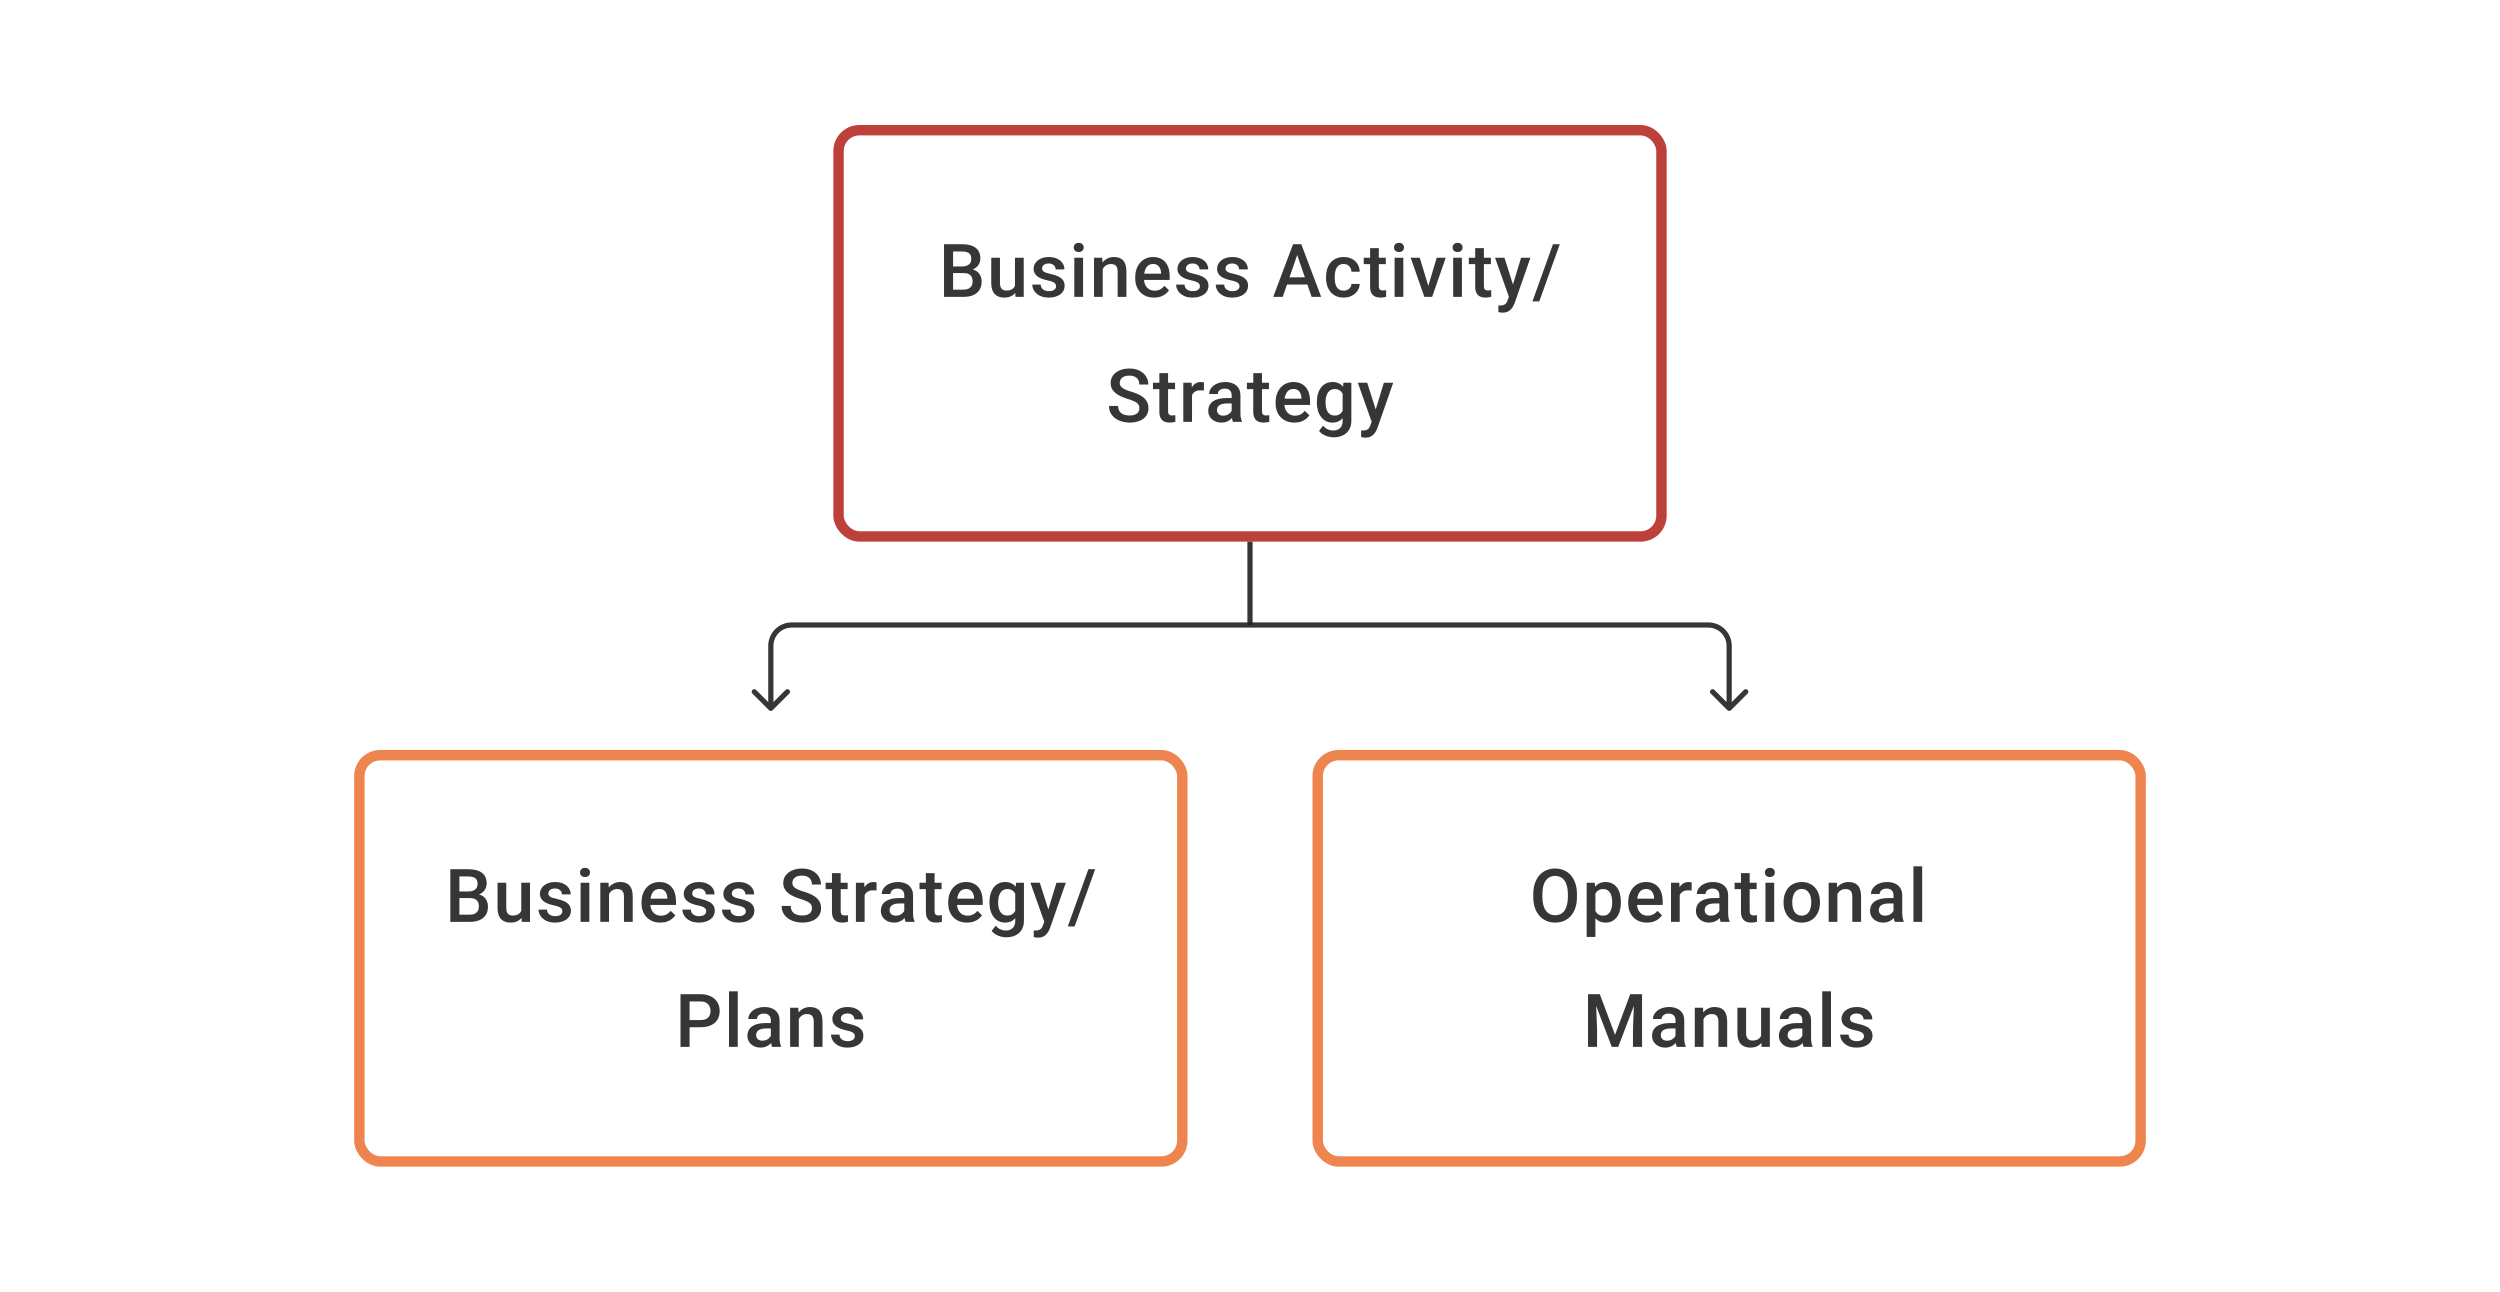 <svg width="480" height="248" viewBox="0 0 480 248" fill="none" xmlns="http://www.w3.org/2000/svg">
<path d="M185.042 52.431H182.466L182.452 51.161H184.702C185.082 51.161 185.403 51.105 185.667 50.994C185.936 50.878 186.139 50.714 186.278 50.501C186.417 50.283 186.486 50.022 186.486 49.716C186.486 49.379 186.422 49.103 186.292 48.89C186.162 48.677 185.963 48.522 185.695 48.425C185.431 48.328 185.093 48.279 184.681 48.279H182.994V57H181.251V46.891H184.681C185.237 46.891 185.732 46.944 186.167 47.05C186.607 47.157 186.979 47.323 187.285 47.55C187.595 47.772 187.829 48.055 187.986 48.397C188.148 48.74 188.229 49.147 188.229 49.619C188.229 50.036 188.13 50.418 187.931 50.765C187.732 51.107 187.438 51.388 187.049 51.605C186.66 51.823 186.176 51.952 185.598 51.994L185.042 52.431ZM184.966 57H181.918L182.702 55.618H184.966C185.359 55.618 185.688 55.553 185.952 55.424C186.216 55.29 186.412 55.107 186.542 54.875C186.676 54.639 186.743 54.364 186.743 54.049C186.743 53.72 186.685 53.436 186.57 53.195C186.454 52.95 186.271 52.762 186.021 52.633C185.771 52.498 185.445 52.431 185.042 52.431H183.084L183.098 51.161H185.646L186.042 51.64C186.598 51.658 187.053 51.781 187.41 52.008C187.771 52.234 188.039 52.529 188.215 52.889C188.391 53.251 188.479 53.639 188.479 54.056C188.479 54.699 188.338 55.239 188.056 55.674C187.778 56.109 187.377 56.44 186.854 56.667C186.331 56.889 185.702 57 184.966 57ZM194.874 55.229V49.487H196.554V57H194.971L194.874 55.229ZM195.11 53.667L195.672 53.653C195.672 54.158 195.617 54.623 195.506 55.049C195.394 55.47 195.223 55.838 194.992 56.153C194.76 56.463 194.464 56.706 194.103 56.882C193.742 57.053 193.309 57.139 192.805 57.139C192.439 57.139 192.103 57.086 191.798 56.979C191.492 56.873 191.228 56.708 191.006 56.486C190.789 56.264 190.62 55.975 190.499 55.618C190.379 55.262 190.319 54.836 190.319 54.341V49.487H191.992V54.355C191.992 54.628 192.025 54.857 192.089 55.042C192.154 55.222 192.242 55.368 192.353 55.479C192.464 55.59 192.594 55.669 192.742 55.715C192.89 55.762 193.048 55.785 193.214 55.785C193.691 55.785 194.066 55.692 194.339 55.507C194.617 55.317 194.814 55.063 194.929 54.743C195.05 54.424 195.11 54.065 195.11 53.667ZM202.768 54.966C202.768 54.799 202.726 54.648 202.643 54.514C202.56 54.375 202.4 54.25 202.164 54.139C201.933 54.028 201.59 53.926 201.136 53.834C200.738 53.746 200.373 53.642 200.039 53.521C199.711 53.396 199.428 53.246 199.192 53.07C198.956 52.894 198.773 52.686 198.644 52.445C198.514 52.205 198.449 51.927 198.449 51.612C198.449 51.306 198.516 51.017 198.651 50.744C198.785 50.471 198.977 50.23 199.227 50.022C199.477 49.814 199.78 49.649 200.137 49.529C200.498 49.409 200.9 49.348 201.345 49.348C201.974 49.348 202.513 49.455 202.962 49.668C203.416 49.876 203.763 50.161 204.004 50.522C204.245 50.878 204.365 51.281 204.365 51.73H202.692C202.692 51.531 202.641 51.346 202.539 51.175C202.442 50.999 202.294 50.857 202.095 50.751C201.895 50.64 201.646 50.584 201.345 50.584C201.058 50.584 200.819 50.631 200.629 50.723C200.444 50.811 200.305 50.927 200.213 51.07C200.125 51.214 200.081 51.371 200.081 51.542C200.081 51.667 200.104 51.781 200.15 51.883C200.201 51.98 200.285 52.07 200.4 52.154C200.516 52.232 200.673 52.306 200.873 52.376C201.076 52.445 201.331 52.512 201.636 52.577C202.21 52.697 202.703 52.852 203.115 53.042C203.532 53.227 203.851 53.468 204.073 53.764C204.296 54.056 204.407 54.426 204.407 54.875C204.407 55.209 204.335 55.514 204.191 55.792C204.053 56.065 203.849 56.303 203.58 56.507C203.312 56.706 202.99 56.861 202.615 56.972C202.245 57.083 201.828 57.139 201.365 57.139C200.685 57.139 200.109 57.019 199.637 56.778C199.164 56.532 198.806 56.22 198.56 55.84C198.32 55.456 198.199 55.058 198.199 54.646H199.817C199.836 54.956 199.921 55.204 200.074 55.389C200.231 55.57 200.426 55.702 200.657 55.785C200.893 55.864 201.136 55.903 201.386 55.903C201.687 55.903 201.939 55.864 202.143 55.785C202.347 55.702 202.502 55.59 202.608 55.452C202.715 55.308 202.768 55.146 202.768 54.966ZM207.948 49.487V57H206.267V49.487H207.948ZM206.156 47.515C206.156 47.261 206.239 47.05 206.406 46.883C206.577 46.712 206.813 46.627 207.114 46.627C207.411 46.627 207.644 46.712 207.816 46.883C207.987 47.05 208.072 47.261 208.072 47.515C208.072 47.765 207.987 47.974 207.816 48.14C207.644 48.307 207.411 48.39 207.114 48.39C206.813 48.39 206.577 48.307 206.406 48.14C206.239 47.974 206.156 47.765 206.156 47.515ZM211.724 51.091V57H210.051V49.487H211.627L211.724 51.091ZM211.426 52.966L210.884 52.959C210.889 52.427 210.963 51.938 211.106 51.494C211.255 51.05 211.458 50.668 211.717 50.348C211.981 50.029 212.296 49.783 212.662 49.612C213.027 49.436 213.435 49.348 213.884 49.348C214.245 49.348 214.571 49.399 214.863 49.501C215.159 49.598 215.411 49.758 215.62 49.98C215.833 50.203 215.995 50.492 216.106 50.848C216.217 51.2 216.272 51.633 216.272 52.147V57H214.592V52.14C214.592 51.779 214.539 51.494 214.432 51.286C214.33 51.073 214.18 50.922 213.981 50.834C213.787 50.742 213.544 50.695 213.252 50.695C212.965 50.695 212.708 50.756 212.481 50.876C212.254 50.996 212.062 51.161 211.905 51.369C211.752 51.577 211.634 51.818 211.551 52.091C211.468 52.364 211.426 52.656 211.426 52.966ZM221.577 57.139C221.021 57.139 220.519 57.049 220.07 56.868C219.626 56.683 219.246 56.426 218.931 56.097C218.621 55.769 218.383 55.382 218.216 54.938C218.05 54.493 217.966 54.014 217.966 53.501V53.223C217.966 52.635 218.052 52.103 218.223 51.626C218.394 51.149 218.633 50.742 218.938 50.404C219.244 50.061 219.605 49.8 220.021 49.619C220.438 49.439 220.889 49.348 221.375 49.348C221.912 49.348 222.382 49.439 222.785 49.619C223.188 49.8 223.521 50.054 223.785 50.383C224.053 50.707 224.252 51.093 224.382 51.542C224.516 51.992 224.583 52.487 224.583 53.028V53.744H218.779V52.542H222.931V52.41C222.921 52.11 222.861 51.827 222.75 51.563C222.644 51.3 222.479 51.087 222.257 50.925C222.035 50.763 221.739 50.681 221.368 50.681C221.091 50.681 220.843 50.742 220.626 50.862C220.413 50.978 220.234 51.147 220.091 51.369C219.947 51.591 219.836 51.86 219.758 52.174C219.684 52.484 219.647 52.834 219.647 53.223V53.501C219.647 53.829 219.69 54.135 219.778 54.417C219.871 54.695 220.005 54.938 220.181 55.146C220.357 55.354 220.57 55.519 220.82 55.639C221.07 55.755 221.355 55.813 221.674 55.813C222.077 55.813 222.435 55.732 222.75 55.57C223.065 55.408 223.338 55.178 223.57 54.882L224.451 55.736C224.289 55.972 224.079 56.199 223.819 56.417C223.56 56.63 223.243 56.803 222.868 56.938C222.498 57.072 222.067 57.139 221.577 57.139ZM230.388 54.966C230.388 54.799 230.346 54.648 230.263 54.514C230.179 54.375 230.02 54.25 229.784 54.139C229.552 54.028 229.21 53.926 228.756 53.834C228.358 53.746 227.992 53.642 227.659 53.521C227.33 53.396 227.048 53.246 226.812 53.07C226.576 52.894 226.393 52.686 226.263 52.445C226.134 52.205 226.069 51.927 226.069 51.612C226.069 51.306 226.136 51.017 226.27 50.744C226.404 50.471 226.597 50.23 226.846 50.022C227.096 49.814 227.4 49.649 227.756 49.529C228.117 49.409 228.52 49.348 228.964 49.348C229.594 49.348 230.133 49.455 230.582 49.668C231.036 49.876 231.383 50.161 231.624 50.522C231.864 50.878 231.985 51.281 231.985 51.73H230.311C230.311 51.531 230.26 51.346 230.158 51.175C230.061 50.999 229.913 50.857 229.714 50.751C229.515 50.64 229.265 50.584 228.964 50.584C228.677 50.584 228.439 50.631 228.249 50.723C228.064 50.811 227.925 50.927 227.832 51.07C227.745 51.214 227.701 51.371 227.701 51.542C227.701 51.667 227.724 51.781 227.77 51.883C227.821 51.98 227.904 52.07 228.02 52.154C228.136 52.232 228.293 52.306 228.492 52.376C228.696 52.445 228.95 52.512 229.256 52.577C229.83 52.697 230.323 52.852 230.735 53.042C231.151 53.227 231.471 53.468 231.693 53.764C231.915 54.056 232.026 54.426 232.026 54.875C232.026 55.209 231.954 55.514 231.811 55.792C231.672 56.065 231.468 56.303 231.2 56.507C230.932 56.706 230.61 56.861 230.235 56.972C229.865 57.083 229.448 57.139 228.985 57.139C228.305 57.139 227.728 57.019 227.256 56.778C226.784 56.532 226.425 56.22 226.18 55.84C225.939 55.456 225.819 55.058 225.819 54.646H227.437C227.455 54.956 227.541 55.204 227.694 55.389C227.851 55.57 228.045 55.702 228.277 55.785C228.513 55.864 228.756 55.903 229.006 55.903C229.307 55.903 229.559 55.864 229.763 55.785C229.966 55.702 230.121 55.59 230.228 55.452C230.334 55.308 230.388 55.146 230.388 54.966ZM237.99 54.966C237.99 54.799 237.949 54.648 237.865 54.514C237.782 54.375 237.622 54.25 237.386 54.139C237.155 54.028 236.812 53.926 236.359 53.834C235.961 53.746 235.595 53.642 235.262 53.521C234.933 53.396 234.651 53.246 234.414 53.07C234.178 52.894 233.996 52.686 233.866 52.445C233.736 52.205 233.672 51.927 233.672 51.612C233.672 51.306 233.739 51.017 233.873 50.744C234.007 50.471 234.199 50.23 234.449 50.022C234.699 49.814 235.002 49.649 235.359 49.529C235.72 49.409 236.123 49.348 236.567 49.348C237.196 49.348 237.736 49.455 238.185 49.668C238.638 49.876 238.986 50.161 239.226 50.522C239.467 50.878 239.587 51.281 239.587 51.73H237.914C237.914 51.531 237.863 51.346 237.761 51.175C237.664 50.999 237.516 50.857 237.317 50.751C237.118 50.64 236.868 50.584 236.567 50.584C236.28 50.584 236.042 50.631 235.852 50.723C235.667 50.811 235.528 50.927 235.435 51.07C235.347 51.214 235.303 51.371 235.303 51.542C235.303 51.667 235.326 51.781 235.373 51.883C235.424 51.98 235.507 52.07 235.623 52.154C235.738 52.232 235.896 52.306 236.095 52.376C236.298 52.445 236.553 52.512 236.859 52.577C237.433 52.697 237.926 52.852 238.337 53.042C238.754 53.227 239.073 53.468 239.296 53.764C239.518 54.056 239.629 54.426 239.629 54.875C239.629 55.209 239.557 55.514 239.414 55.792C239.275 56.065 239.071 56.303 238.803 56.507C238.534 56.706 238.213 56.861 237.838 56.972C237.467 57.083 237.051 57.139 236.588 57.139C235.907 57.139 235.331 57.019 234.859 56.778C234.387 56.532 234.028 56.22 233.783 55.84C233.542 55.456 233.422 55.058 233.422 54.646H235.039C235.058 54.956 235.144 55.204 235.296 55.389C235.454 55.57 235.648 55.702 235.88 55.785C236.116 55.864 236.359 55.903 236.609 55.903C236.909 55.903 237.162 55.864 237.365 55.785C237.569 55.702 237.724 55.59 237.831 55.452C237.937 55.308 237.99 55.146 237.99 54.966ZM249.307 48.237L246.287 57H244.461L248.266 46.891H249.432L249.307 48.237ZM251.835 57L248.808 48.237L248.676 46.891H249.849L253.668 57H251.835ZM251.689 53.251V54.632H246.19V53.251H251.689ZM257.986 55.806C258.259 55.806 258.505 55.752 258.722 55.646C258.945 55.535 259.123 55.382 259.257 55.188C259.396 54.993 259.472 54.769 259.486 54.514H261.062C261.053 55 260.91 55.442 260.632 55.84C260.354 56.239 259.986 56.556 259.528 56.792C259.07 57.023 258.563 57.139 258.007 57.139C257.433 57.139 256.933 57.042 256.507 56.847C256.082 56.648 255.727 56.375 255.445 56.028C255.163 55.681 254.95 55.28 254.806 54.827C254.667 54.373 254.598 53.887 254.598 53.369V53.126C254.598 52.607 254.667 52.121 254.806 51.667C254.95 51.209 255.163 50.806 255.445 50.459C255.727 50.112 256.082 49.841 256.507 49.647C256.933 49.448 257.431 49.348 258 49.348C258.602 49.348 259.13 49.469 259.583 49.709C260.037 49.946 260.393 50.276 260.653 50.702C260.916 51.124 261.053 51.614 261.062 52.174H259.486C259.472 51.897 259.403 51.647 259.278 51.425C259.157 51.198 258.986 51.017 258.764 50.883C258.546 50.749 258.285 50.681 257.979 50.681C257.641 50.681 257.361 50.751 257.139 50.89C256.917 51.024 256.743 51.209 256.619 51.445C256.494 51.677 256.403 51.938 256.348 52.23C256.297 52.517 256.271 52.816 256.271 53.126V53.369C256.271 53.679 256.297 53.98 256.348 54.271C256.399 54.563 256.487 54.824 256.612 55.056C256.741 55.283 256.917 55.465 257.139 55.604C257.361 55.739 257.644 55.806 257.986 55.806ZM266.075 49.487V50.709H261.84V49.487H266.075ZM263.062 47.647H264.735V54.924C264.735 55.155 264.767 55.334 264.832 55.459C264.902 55.579 264.997 55.66 265.117 55.702C265.237 55.743 265.378 55.764 265.54 55.764C265.656 55.764 265.767 55.757 265.874 55.743C265.98 55.729 266.066 55.715 266.131 55.702L266.138 56.979C265.999 57.021 265.837 57.058 265.652 57.09C265.471 57.123 265.263 57.139 265.027 57.139C264.642 57.139 264.302 57.072 264.006 56.938C263.71 56.799 263.478 56.574 263.312 56.264C263.145 55.954 263.062 55.542 263.062 55.028V47.647ZM269.442 49.487V57H267.762V49.487H269.442ZM267.651 47.515C267.651 47.261 267.734 47.05 267.901 46.883C268.072 46.712 268.308 46.627 268.609 46.627C268.905 46.627 269.139 46.712 269.31 46.883C269.482 47.05 269.567 47.261 269.567 47.515C269.567 47.765 269.482 47.974 269.31 48.14C269.139 48.307 268.905 48.39 268.609 48.39C268.308 48.39 268.072 48.307 267.901 48.14C267.734 47.974 267.651 47.765 267.651 47.515ZM274.004 55.674L275.844 49.487H277.58L274.969 57H273.886L274.004 55.674ZM272.594 49.487L274.469 55.702L274.559 57H273.476L270.852 49.487H272.594ZM280.69 49.487V57H279.01V49.487H280.69ZM278.899 47.515C278.899 47.261 278.982 47.05 279.149 46.883C279.32 46.712 279.556 46.627 279.857 46.627C280.153 46.627 280.387 46.712 280.558 46.883C280.729 47.05 280.815 47.261 280.815 47.515C280.815 47.765 280.729 47.974 280.558 48.14C280.387 48.307 280.153 48.39 279.857 48.39C279.556 48.39 279.32 48.307 279.149 48.14C278.982 47.974 278.899 47.765 278.899 47.515ZM286.251 49.487V50.709H282.016V49.487H286.251ZM283.238 47.647H284.911V54.924C284.911 55.155 284.944 55.334 285.009 55.459C285.078 55.579 285.173 55.66 285.293 55.702C285.414 55.743 285.555 55.764 285.717 55.764C285.832 55.764 285.944 55.757 286.05 55.743C286.156 55.729 286.242 55.715 286.307 55.702L286.314 56.979C286.175 57.021 286.013 57.058 285.828 57.09C285.647 57.123 285.439 57.139 285.203 57.139C284.819 57.139 284.479 57.072 284.182 56.938C283.886 56.799 283.655 56.574 283.488 56.264C283.321 55.954 283.238 55.542 283.238 55.028V47.647ZM290.007 56.181L292.049 49.487H293.84L290.827 58.146C290.757 58.331 290.667 58.532 290.556 58.75C290.445 58.967 290.299 59.173 290.119 59.368C289.943 59.567 289.723 59.726 289.459 59.847C289.195 59.972 288.876 60.034 288.501 60.034C288.353 60.034 288.209 60.02 288.07 59.993C287.936 59.969 287.809 59.944 287.688 59.916L287.681 58.639C287.728 58.643 287.783 58.648 287.848 58.653C287.918 58.657 287.973 58.66 288.015 58.66C288.292 58.66 288.524 58.625 288.709 58.555C288.894 58.49 289.045 58.384 289.16 58.236C289.281 58.088 289.383 57.889 289.466 57.639L290.007 56.181ZM288.855 49.487L290.639 55.111L290.938 56.875L289.778 57.174L287.05 49.487H288.855ZM299.478 46.891L295.541 57.868H294.229L298.173 46.891H299.478ZM218.758 78.396C218.758 78.188 218.725 78.003 218.661 77.841C218.6 77.679 218.492 77.531 218.334 77.396C218.177 77.262 217.955 77.132 217.668 77.008C217.385 76.878 217.024 76.746 216.584 76.612C216.103 76.464 215.659 76.299 215.251 76.119C214.849 75.934 214.497 75.721 214.196 75.48C213.895 75.235 213.661 74.955 213.495 74.64C213.328 74.32 213.245 73.953 213.245 73.536C213.245 73.124 213.33 72.749 213.502 72.411C213.678 72.073 213.925 71.781 214.245 71.536C214.569 71.286 214.95 71.094 215.39 70.96C215.83 70.821 216.316 70.752 216.848 70.752C217.598 70.752 218.244 70.891 218.786 71.168C219.332 71.446 219.751 71.819 220.042 72.286C220.339 72.754 220.487 73.27 220.487 73.835H218.758C218.758 73.501 218.686 73.207 218.543 72.953C218.404 72.693 218.191 72.49 217.904 72.342C217.621 72.194 217.263 72.119 216.828 72.119C216.416 72.119 216.073 72.182 215.8 72.307C215.527 72.432 215.323 72.601 215.189 72.814C215.055 73.027 214.988 73.267 214.988 73.536C214.988 73.726 215.031 73.899 215.119 74.057C215.207 74.209 215.342 74.353 215.522 74.487C215.703 74.617 215.93 74.739 216.203 74.855C216.476 74.971 216.797 75.082 217.168 75.188C217.728 75.355 218.216 75.54 218.633 75.744C219.049 75.943 219.397 76.17 219.674 76.424C219.952 76.679 220.16 76.968 220.299 77.292C220.438 77.612 220.507 77.975 220.507 78.382C220.507 78.808 220.422 79.192 220.251 79.535C220.079 79.873 219.834 80.162 219.515 80.403C219.2 80.639 218.82 80.822 218.376 80.951C217.936 81.076 217.445 81.139 216.904 81.139C216.418 81.139 215.939 81.074 215.467 80.945C214.999 80.815 214.573 80.618 214.189 80.354C213.805 80.086 213.499 79.752 213.273 79.354C213.046 78.952 212.932 78.482 212.932 77.945H214.675C214.675 78.274 214.731 78.554 214.842 78.785C214.957 79.016 215.117 79.206 215.321 79.354C215.524 79.498 215.761 79.604 216.029 79.674C216.302 79.743 216.594 79.778 216.904 79.778C217.311 79.778 217.651 79.72 217.925 79.604C218.202 79.489 218.411 79.327 218.549 79.118C218.688 78.91 218.758 78.669 218.758 78.396ZM225.611 73.487V74.709H221.375V73.487H225.611ZM222.597 71.647H224.271V78.924C224.271 79.155 224.303 79.334 224.368 79.459C224.437 79.579 224.532 79.66 224.652 79.702C224.773 79.743 224.914 79.764 225.076 79.764C225.192 79.764 225.303 79.757 225.409 79.743C225.516 79.729 225.601 79.716 225.666 79.702L225.673 80.979C225.534 81.021 225.372 81.058 225.187 81.09C225.007 81.123 224.798 81.139 224.562 81.139C224.178 81.139 223.838 81.072 223.541 80.938C223.245 80.799 223.014 80.574 222.847 80.264C222.68 79.954 222.597 79.542 222.597 79.028V71.647ZM228.867 74.918V81H227.193V73.487H228.79L228.867 74.918ZM231.165 73.439L231.151 74.994C231.049 74.975 230.938 74.962 230.818 74.952C230.702 74.943 230.586 74.938 230.471 74.938C230.184 74.938 229.931 74.98 229.714 75.063C229.496 75.142 229.313 75.258 229.165 75.411C229.022 75.559 228.911 75.739 228.832 75.952C228.753 76.165 228.707 76.403 228.693 76.667L228.311 76.695C228.311 76.223 228.358 75.785 228.45 75.383C228.543 74.98 228.682 74.626 228.867 74.32C229.057 74.015 229.293 73.777 229.575 73.605C229.862 73.434 230.193 73.348 230.568 73.348C230.67 73.348 230.778 73.358 230.894 73.376C231.015 73.395 231.105 73.415 231.165 73.439ZM236.483 79.493V75.91C236.483 75.642 236.435 75.411 236.338 75.216C236.24 75.022 236.092 74.871 235.893 74.765C235.699 74.658 235.453 74.605 235.157 74.605C234.884 74.605 234.648 74.651 234.449 74.744C234.25 74.837 234.095 74.962 233.984 75.119C233.873 75.276 233.817 75.455 233.817 75.654H232.151C232.151 75.357 232.222 75.07 232.366 74.793C232.509 74.515 232.718 74.267 232.991 74.05C233.264 73.832 233.59 73.661 233.97 73.536C234.349 73.411 234.775 73.348 235.247 73.348C235.812 73.348 236.312 73.443 236.747 73.633C237.187 73.823 237.532 74.11 237.782 74.494C238.036 74.874 238.164 75.35 238.164 75.924V79.264C238.164 79.607 238.187 79.915 238.233 80.188C238.284 80.456 238.356 80.69 238.448 80.889V81H236.733C236.655 80.82 236.592 80.59 236.546 80.313C236.504 80.03 236.483 79.757 236.483 79.493ZM236.726 76.431L236.74 77.466H235.539C235.229 77.466 234.956 77.496 234.72 77.556C234.484 77.612 234.287 77.695 234.13 77.806C233.972 77.917 233.854 78.051 233.775 78.209C233.697 78.366 233.657 78.544 233.657 78.743C233.657 78.942 233.704 79.125 233.796 79.292C233.889 79.454 234.023 79.581 234.199 79.674C234.379 79.766 234.597 79.813 234.852 79.813C235.194 79.813 235.493 79.743 235.747 79.604C236.007 79.461 236.21 79.287 236.358 79.084C236.506 78.875 236.585 78.679 236.594 78.493L237.136 79.236C237.08 79.426 236.986 79.63 236.851 79.847C236.717 80.065 236.541 80.273 236.324 80.472C236.111 80.667 235.854 80.826 235.553 80.951C235.257 81.076 234.914 81.139 234.525 81.139C234.035 81.139 233.597 81.042 233.213 80.847C232.829 80.648 232.528 80.382 232.31 80.049C232.093 79.711 231.984 79.329 231.984 78.903C231.984 78.505 232.058 78.153 232.206 77.848C232.359 77.538 232.581 77.278 232.873 77.07C233.169 76.862 233.53 76.704 233.956 76.598C234.382 76.487 234.868 76.431 235.414 76.431H236.726ZM243.642 73.487V74.709H239.406V73.487H243.642ZM240.628 71.647H242.302V78.924C242.302 79.155 242.334 79.334 242.399 79.459C242.468 79.579 242.563 79.66 242.683 79.702C242.804 79.743 242.945 79.764 243.107 79.764C243.223 79.764 243.334 79.757 243.44 79.743C243.547 79.729 243.632 79.716 243.697 79.702L243.704 80.979C243.565 81.021 243.403 81.058 243.218 81.09C243.038 81.123 242.829 81.139 242.593 81.139C242.209 81.139 241.869 81.072 241.573 80.938C241.276 80.799 241.045 80.574 240.878 80.264C240.712 79.954 240.628 79.542 240.628 79.028V71.647ZM248.53 81.139C247.974 81.139 247.472 81.049 247.023 80.868C246.578 80.683 246.199 80.426 245.884 80.097C245.574 79.769 245.336 79.382 245.169 78.938C245.002 78.493 244.919 78.014 244.919 77.501V77.223C244.919 76.635 245.005 76.103 245.176 75.626C245.347 75.149 245.586 74.742 245.891 74.404C246.197 74.061 246.558 73.8 246.974 73.619C247.391 73.439 247.842 73.348 248.328 73.348C248.865 73.348 249.335 73.439 249.738 73.619C250.14 73.8 250.474 74.054 250.737 74.383C251.006 74.707 251.205 75.094 251.335 75.543C251.469 75.992 251.536 76.487 251.536 77.028V77.744H245.731V76.542H249.883V76.41C249.874 76.11 249.814 75.827 249.703 75.563C249.596 75.299 249.432 75.087 249.21 74.925C248.988 74.763 248.692 74.681 248.321 74.681C248.043 74.681 247.796 74.742 247.578 74.862C247.365 74.978 247.187 75.147 247.044 75.369C246.9 75.591 246.789 75.86 246.71 76.174C246.636 76.484 246.599 76.834 246.599 77.223V77.501C246.599 77.829 246.643 78.135 246.731 78.417C246.824 78.695 246.958 78.938 247.134 79.146C247.31 79.354 247.523 79.519 247.773 79.639C248.023 79.755 248.307 79.813 248.627 79.813C249.029 79.813 249.388 79.732 249.703 79.57C250.018 79.408 250.291 79.178 250.522 78.882L251.404 79.736C251.242 79.972 251.031 80.199 250.772 80.417C250.513 80.63 250.196 80.803 249.821 80.938C249.451 81.072 249.02 81.139 248.53 81.139ZM257.937 73.487H259.458V80.792C259.458 81.468 259.315 82.041 259.028 82.514C258.741 82.986 258.34 83.344 257.826 83.59C257.313 83.84 256.718 83.965 256.042 83.965C255.755 83.965 255.436 83.923 255.084 83.84C254.737 83.757 254.399 83.622 254.07 83.437C253.746 83.257 253.475 83.018 253.258 82.722L254.042 81.736C254.311 82.055 254.607 82.289 254.931 82.437C255.255 82.585 255.595 82.659 255.952 82.659C256.336 82.659 256.662 82.588 256.931 82.444C257.204 82.305 257.414 82.099 257.563 81.826C257.711 81.553 257.785 81.22 257.785 80.826V75.188L257.937 73.487ZM252.834 77.327V77.181C252.834 76.612 252.904 76.093 253.042 75.626C253.181 75.154 253.38 74.749 253.64 74.411C253.899 74.068 254.214 73.807 254.584 73.626C254.954 73.441 255.373 73.348 255.841 73.348C256.327 73.348 256.741 73.436 257.083 73.612C257.431 73.788 257.72 74.04 257.951 74.369C258.183 74.693 258.363 75.082 258.493 75.536C258.627 75.985 258.727 76.484 258.792 77.035V77.501C258.731 78.037 258.63 78.528 258.486 78.972C258.343 79.417 258.153 79.801 257.917 80.125C257.681 80.449 257.389 80.699 257.042 80.875C256.699 81.051 256.294 81.139 255.827 81.139C255.368 81.139 254.954 81.044 254.584 80.854C254.218 80.664 253.903 80.398 253.64 80.056C253.38 79.713 253.181 79.31 253.042 78.848C252.904 78.38 252.834 77.873 252.834 77.327ZM254.507 77.181V77.327C254.507 77.669 254.54 77.989 254.605 78.285C254.674 78.581 254.778 78.843 254.917 79.07C255.061 79.292 255.241 79.468 255.459 79.597C255.681 79.722 255.942 79.785 256.243 79.785C256.637 79.785 256.958 79.702 257.208 79.535C257.463 79.368 257.657 79.144 257.792 78.861C257.931 78.575 258.028 78.255 258.083 77.903V76.647C258.056 76.373 257.998 76.119 257.91 75.883C257.826 75.647 257.713 75.441 257.569 75.265C257.426 75.084 257.245 74.945 257.028 74.848C256.81 74.746 256.553 74.695 256.257 74.695C255.956 74.695 255.695 74.76 255.473 74.89C255.25 75.019 255.068 75.198 254.924 75.424C254.785 75.651 254.681 75.915 254.612 76.216C254.542 76.517 254.507 76.839 254.507 77.181ZM263.659 80.181L265.7 73.487H267.491L264.478 82.146C264.408 82.331 264.318 82.532 264.207 82.75C264.096 82.967 263.95 83.173 263.77 83.368C263.594 83.567 263.374 83.726 263.11 83.847C262.846 83.972 262.527 84.034 262.152 84.034C262.004 84.034 261.86 84.02 261.721 83.993C261.587 83.969 261.46 83.944 261.339 83.916L261.333 82.639C261.379 82.643 261.434 82.648 261.499 82.653C261.569 82.657 261.624 82.659 261.666 82.659C261.944 82.659 262.175 82.625 262.36 82.555C262.545 82.49 262.696 82.384 262.811 82.236C262.932 82.088 263.034 81.889 263.117 81.639L263.659 80.181ZM262.506 73.487L264.29 79.111L264.589 80.875L263.429 81.174L260.701 73.487H262.506Z" fill="#1E1E21" fill-opacity="0.89"/>
<rect x="161" y="25" width="158" height="78" rx="4" stroke="#BE403B" stroke-width="2"/>
<path d="M90.251 172.431H87.675L87.661 171.161H89.911C90.29 171.161 90.612 171.105 90.876 170.994C91.144 170.878 91.348 170.714 91.487 170.501C91.626 170.283 91.695 170.022 91.695 169.716C91.695 169.379 91.63 169.103 91.501 168.89C91.371 168.677 91.172 168.522 90.904 168.425C90.64 168.328 90.302 168.279 89.89 168.279H88.203V177H86.46V166.89H89.89C90.445 166.89 90.941 166.944 91.376 167.05C91.816 167.157 92.188 167.323 92.494 167.55C92.804 167.772 93.038 168.055 93.195 168.397C93.357 168.74 93.438 169.147 93.438 169.619C93.438 170.036 93.338 170.418 93.139 170.765C92.94 171.107 92.646 171.387 92.258 171.605C91.869 171.823 91.385 171.952 90.806 171.994L90.251 172.431ZM90.175 177H87.126L87.911 175.618H90.175C90.568 175.618 90.897 175.553 91.16 175.424C91.424 175.29 91.621 175.107 91.751 174.875C91.885 174.639 91.952 174.364 91.952 174.049C91.952 173.72 91.894 173.436 91.778 173.195C91.663 172.95 91.48 172.762 91.23 172.633C90.98 172.498 90.654 172.431 90.251 172.431H88.293L88.307 171.161H90.855L91.251 171.64C91.806 171.658 92.262 171.781 92.619 172.008C92.98 172.235 93.248 172.528 93.424 172.89C93.6 173.251 93.688 173.639 93.688 174.056C93.688 174.699 93.547 175.239 93.264 175.674C92.987 176.109 92.586 176.44 92.063 176.667C91.54 176.889 90.911 177 90.175 177ZM100.082 175.229V169.487H101.763V177H100.18L100.082 175.229ZM100.319 173.667L100.881 173.653C100.881 174.158 100.825 174.623 100.714 175.049C100.603 175.47 100.432 175.838 100.201 176.153C99.969 176.463 99.673 176.706 99.312 176.882C98.951 177.053 98.518 177.139 98.013 177.139C97.648 177.139 97.312 177.086 97.007 176.979C96.701 176.873 96.437 176.708 96.215 176.486C95.998 176.264 95.829 175.975 95.708 175.618C95.588 175.262 95.528 174.836 95.528 174.341V169.487H97.201V174.355C97.201 174.628 97.233 174.857 97.298 175.042C97.363 175.222 97.451 175.368 97.562 175.479C97.673 175.59 97.803 175.669 97.951 175.715C98.099 175.762 98.256 175.785 98.423 175.785C98.9 175.785 99.275 175.692 99.548 175.507C99.826 175.317 100.022 175.063 100.138 174.743C100.258 174.424 100.319 174.065 100.319 173.667ZM107.977 174.966C107.977 174.799 107.935 174.649 107.852 174.514C107.769 174.375 107.609 174.25 107.373 174.139C107.141 174.028 106.799 173.926 106.345 173.834C105.947 173.746 105.581 173.642 105.248 173.521C104.919 173.396 104.637 173.246 104.401 173.07C104.165 172.894 103.982 172.686 103.852 172.445C103.723 172.204 103.658 171.927 103.658 171.612C103.658 171.306 103.725 171.017 103.859 170.744C103.994 170.471 104.186 170.23 104.436 170.022C104.686 169.814 104.989 169.649 105.345 169.529C105.706 169.409 106.109 169.348 106.553 169.348C107.183 169.348 107.722 169.455 108.171 169.668C108.625 169.876 108.972 170.161 109.213 170.522C109.453 170.878 109.574 171.281 109.574 171.73H107.9C107.9 171.531 107.85 171.346 107.748 171.175C107.65 170.999 107.502 170.857 107.303 170.751C107.104 170.64 106.854 170.584 106.553 170.584C106.266 170.584 106.028 170.631 105.838 170.723C105.653 170.811 105.514 170.927 105.422 171.07C105.334 171.214 105.29 171.371 105.29 171.543C105.29 171.667 105.313 171.781 105.359 171.883C105.41 171.98 105.493 172.07 105.609 172.154C105.725 172.232 105.882 172.306 106.081 172.376C106.285 172.445 106.54 172.512 106.845 172.577C107.419 172.697 107.912 172.852 108.324 173.042C108.741 173.227 109.06 173.468 109.282 173.764C109.504 174.056 109.615 174.426 109.615 174.875C109.615 175.209 109.544 175.514 109.4 175.792C109.261 176.065 109.058 176.303 108.789 176.507C108.521 176.706 108.199 176.861 107.824 176.972C107.454 177.083 107.037 177.139 106.574 177.139C105.894 177.139 105.318 177.019 104.845 176.778C104.373 176.532 104.014 176.22 103.769 175.84C103.528 175.456 103.408 175.058 103.408 174.646H105.026C105.044 174.956 105.13 175.204 105.283 175.389C105.44 175.57 105.635 175.702 105.866 175.785C106.102 175.864 106.345 175.903 106.595 175.903C106.896 175.903 107.148 175.864 107.352 175.785C107.556 175.702 107.711 175.59 107.817 175.452C107.924 175.308 107.977 175.146 107.977 174.966ZM113.156 169.487V177H111.476V169.487H113.156ZM111.365 167.515C111.365 167.261 111.448 167.05 111.615 166.884C111.786 166.712 112.022 166.627 112.323 166.627C112.619 166.627 112.853 166.712 113.024 166.884C113.196 167.05 113.281 167.261 113.281 167.515C113.281 167.765 113.196 167.974 113.024 168.14C112.853 168.307 112.619 168.39 112.323 168.39C112.022 168.39 111.786 168.307 111.615 168.14C111.448 167.974 111.365 167.765 111.365 167.515ZM116.933 171.091V177H115.26V169.487H116.836L116.933 171.091ZM116.635 172.966L116.093 172.959C116.098 172.427 116.172 171.938 116.315 171.494C116.463 171.05 116.667 170.668 116.926 170.348C117.19 170.029 117.505 169.784 117.871 169.612C118.236 169.436 118.644 169.348 119.093 169.348C119.454 169.348 119.78 169.399 120.072 169.501C120.368 169.598 120.62 169.758 120.828 169.98C121.041 170.202 121.203 170.492 121.314 170.848C121.426 171.2 121.481 171.633 121.481 172.147V177H119.801V172.14C119.801 171.779 119.748 171.494 119.641 171.286C119.539 171.073 119.389 170.922 119.19 170.834C118.995 170.742 118.752 170.695 118.461 170.695C118.174 170.695 117.917 170.756 117.69 170.876C117.463 170.996 117.271 171.161 117.114 171.369C116.961 171.577 116.843 171.818 116.76 172.091C116.676 172.364 116.635 172.656 116.635 172.966ZM126.786 177.139C126.23 177.139 125.728 177.049 125.279 176.868C124.834 176.683 124.455 176.426 124.14 176.097C123.83 175.769 123.592 175.382 123.425 174.938C123.258 174.493 123.175 174.014 123.175 173.501V173.223C123.175 172.635 123.261 172.103 123.432 171.626C123.603 171.149 123.842 170.742 124.147 170.404C124.453 170.061 124.814 169.8 125.23 169.619C125.647 169.439 126.098 169.348 126.584 169.348C127.121 169.348 127.591 169.439 127.994 169.619C128.396 169.8 128.73 170.054 128.994 170.383C129.262 170.707 129.461 171.094 129.591 171.543C129.725 171.992 129.792 172.487 129.792 173.028V173.744H123.987V172.542H128.139V172.41C128.13 172.11 128.07 171.827 127.959 171.563C127.853 171.3 127.688 171.087 127.466 170.925C127.244 170.763 126.948 170.682 126.577 170.682C126.3 170.682 126.052 170.742 125.834 170.862C125.621 170.978 125.443 171.147 125.3 171.369C125.156 171.591 125.045 171.86 124.966 172.174C124.892 172.485 124.855 172.834 124.855 173.223V173.501C124.855 173.829 124.899 174.135 124.987 174.417C125.08 174.695 125.214 174.938 125.39 175.146C125.566 175.354 125.779 175.519 126.029 175.639C126.279 175.755 126.563 175.813 126.883 175.813C127.285 175.813 127.644 175.732 127.959 175.57C128.274 175.408 128.547 175.179 128.778 174.882L129.66 175.736C129.498 175.972 129.287 176.199 129.028 176.417C128.769 176.63 128.452 176.803 128.077 176.938C127.707 177.072 127.276 177.139 126.786 177.139ZM135.596 174.966C135.596 174.799 135.555 174.649 135.471 174.514C135.388 174.375 135.228 174.25 134.992 174.139C134.761 174.028 134.418 173.926 133.965 173.834C133.567 173.746 133.201 173.642 132.868 173.521C132.539 173.396 132.257 173.246 132.021 173.07C131.784 172.894 131.602 172.686 131.472 172.445C131.342 172.204 131.278 171.927 131.278 171.612C131.278 171.306 131.345 171.017 131.479 170.744C131.613 170.471 131.805 170.23 132.055 170.022C132.305 169.814 132.608 169.649 132.965 169.529C133.326 169.409 133.729 169.348 134.173 169.348C134.803 169.348 135.342 169.455 135.791 169.668C136.244 169.876 136.592 170.161 136.832 170.522C137.073 170.878 137.193 171.281 137.193 171.73H135.52C135.52 171.531 135.469 171.346 135.367 171.175C135.27 170.999 135.122 170.857 134.923 170.751C134.724 170.64 134.474 170.584 134.173 170.584C133.886 170.584 133.648 170.631 133.458 170.723C133.273 170.811 133.134 170.927 133.041 171.07C132.953 171.214 132.909 171.371 132.909 171.543C132.909 171.667 132.932 171.781 132.979 171.883C133.03 171.98 133.113 172.07 133.229 172.154C133.344 172.232 133.502 172.306 133.701 172.376C133.905 172.445 134.159 172.512 134.465 172.577C135.039 172.697 135.532 172.852 135.944 173.042C136.36 173.227 136.68 173.468 136.902 173.764C137.124 174.056 137.235 174.426 137.235 174.875C137.235 175.209 137.163 175.514 137.02 175.792C136.881 176.065 136.677 176.303 136.409 176.507C136.14 176.706 135.819 176.861 135.444 176.972C135.073 177.083 134.657 177.139 134.194 177.139C133.513 177.139 132.937 177.019 132.465 176.778C131.993 176.532 131.634 176.22 131.389 175.84C131.148 175.456 131.028 175.058 131.028 174.646H132.645C132.664 174.956 132.75 175.204 132.902 175.389C133.06 175.57 133.254 175.702 133.486 175.785C133.722 175.864 133.965 175.903 134.215 175.903C134.516 175.903 134.768 175.864 134.971 175.785C135.175 175.702 135.33 175.59 135.437 175.452C135.543 175.308 135.596 175.146 135.596 174.966ZM143.199 174.966C143.199 174.799 143.157 174.649 143.074 174.514C142.991 174.375 142.831 174.25 142.595 174.139C142.364 174.028 142.021 173.926 141.567 173.834C141.169 173.746 140.804 173.642 140.47 173.521C140.142 173.396 139.859 173.246 139.623 173.07C139.387 172.894 139.204 172.686 139.075 172.445C138.945 172.204 138.88 171.927 138.88 171.612C138.88 171.306 138.947 171.017 139.082 170.744C139.216 170.471 139.408 170.23 139.658 170.022C139.908 169.814 140.211 169.649 140.568 169.529C140.929 169.409 141.331 169.348 141.776 169.348C142.405 169.348 142.944 169.455 143.393 169.668C143.847 169.876 144.194 170.161 144.435 170.522C144.676 170.878 144.796 171.281 144.796 171.73H143.123C143.123 171.531 143.072 171.346 142.97 171.175C142.873 170.999 142.725 170.857 142.526 170.751C142.327 170.64 142.077 170.584 141.776 170.584C141.489 170.584 141.25 170.631 141.061 170.723C140.875 170.811 140.737 170.927 140.644 171.07C140.556 171.214 140.512 171.371 140.512 171.543C140.512 171.667 140.535 171.781 140.581 171.883C140.632 171.98 140.716 172.07 140.831 172.154C140.947 172.232 141.105 172.306 141.304 172.376C141.507 172.445 141.762 172.512 142.067 172.577C142.641 172.697 143.134 172.852 143.546 173.042C143.963 173.227 144.282 173.468 144.504 173.764C144.727 174.056 144.838 174.426 144.838 174.875C144.838 175.209 144.766 175.514 144.622 175.792C144.484 176.065 144.28 176.303 144.011 176.507C143.743 176.706 143.421 176.861 143.046 176.972C142.676 177.083 142.259 177.139 141.797 177.139C141.116 177.139 140.54 177.019 140.068 176.778C139.595 176.532 139.237 176.22 138.991 175.84C138.751 175.456 138.63 175.058 138.63 174.646H140.248C140.267 174.956 140.352 175.204 140.505 175.389C140.662 175.57 140.857 175.702 141.088 175.785C141.324 175.864 141.567 175.903 141.817 175.903C142.118 175.903 142.371 175.864 142.574 175.785C142.778 175.702 142.933 175.59 143.039 175.452C143.146 175.308 143.199 175.146 143.199 174.966ZM155.898 174.396C155.898 174.188 155.866 174.003 155.801 173.841C155.741 173.679 155.632 173.531 155.474 173.396C155.317 173.262 155.095 173.133 154.808 173.008C154.525 172.878 154.164 172.746 153.725 172.612C153.243 172.464 152.799 172.299 152.392 172.119C151.989 171.934 151.637 171.721 151.336 171.48C151.035 171.235 150.802 170.955 150.635 170.64C150.468 170.32 150.385 169.952 150.385 169.536C150.385 169.124 150.471 168.749 150.642 168.411C150.818 168.073 151.065 167.782 151.385 167.536C151.709 167.286 152.091 167.094 152.53 166.96C152.97 166.821 153.456 166.752 153.989 166.752C154.738 166.752 155.384 166.89 155.926 167.168C156.472 167.446 156.891 167.819 157.182 168.286C157.479 168.754 157.627 169.27 157.627 169.834H155.898C155.898 169.501 155.826 169.207 155.683 168.953C155.544 168.693 155.331 168.49 155.044 168.342C154.762 168.194 154.403 168.119 153.968 168.119C153.556 168.119 153.213 168.182 152.94 168.307C152.667 168.432 152.463 168.601 152.329 168.814C152.195 169.027 152.128 169.267 152.128 169.536C152.128 169.726 152.172 169.899 152.26 170.057C152.348 170.209 152.482 170.353 152.662 170.487C152.843 170.617 153.07 170.739 153.343 170.855C153.616 170.971 153.938 171.082 154.308 171.188C154.868 171.355 155.356 171.54 155.773 171.744C156.19 171.943 156.537 172.17 156.814 172.424C157.092 172.679 157.3 172.968 157.439 173.292C157.578 173.612 157.648 173.975 157.648 174.382C157.648 174.808 157.562 175.192 157.391 175.535C157.219 175.873 156.974 176.162 156.655 176.403C156.34 176.639 155.96 176.822 155.516 176.951C155.076 177.076 154.586 177.139 154.044 177.139C153.558 177.139 153.079 177.074 152.607 176.944C152.139 176.815 151.713 176.618 151.329 176.354C150.945 176.086 150.639 175.753 150.413 175.354C150.186 174.952 150.072 174.482 150.072 173.945H151.815C151.815 174.274 151.871 174.554 151.982 174.785C152.098 175.017 152.257 175.206 152.461 175.354C152.665 175.498 152.901 175.604 153.169 175.674C153.442 175.743 153.734 175.778 154.044 175.778C154.451 175.778 154.792 175.72 155.065 175.604C155.342 175.489 155.551 175.327 155.69 175.118C155.828 174.91 155.898 174.669 155.898 174.396ZM162.751 169.487V170.709H158.515V169.487H162.751ZM159.737 167.647H161.411V174.924C161.411 175.155 161.443 175.334 161.508 175.459C161.577 175.579 161.672 175.66 161.793 175.702C161.913 175.743 162.054 175.764 162.216 175.764C162.332 175.764 162.443 175.757 162.549 175.743C162.656 175.729 162.741 175.715 162.806 175.702L162.813 176.979C162.674 177.021 162.512 177.058 162.327 177.09C162.147 177.123 161.938 177.139 161.702 177.139C161.318 177.139 160.978 177.072 160.682 176.938C160.385 176.799 160.154 176.574 159.987 176.264C159.821 175.954 159.737 175.542 159.737 175.028V167.647ZM166.007 170.918V177H164.334V169.487H165.931L166.007 170.918ZM168.305 169.439L168.291 170.994C168.189 170.975 168.078 170.962 167.958 170.952C167.842 170.943 167.727 170.938 167.611 170.938C167.324 170.938 167.072 170.98 166.854 171.063C166.636 171.142 166.454 171.258 166.305 171.411C166.162 171.559 166.051 171.739 165.972 171.952C165.893 172.165 165.847 172.403 165.833 172.667L165.451 172.695C165.451 172.223 165.498 171.786 165.59 171.383C165.683 170.98 165.822 170.626 166.007 170.32C166.197 170.015 166.433 169.777 166.715 169.605C167.002 169.434 167.333 169.348 167.708 169.348C167.81 169.348 167.919 169.358 168.034 169.376C168.155 169.395 168.245 169.416 168.305 169.439ZM173.623 175.493V171.911C173.623 171.642 173.575 171.411 173.478 171.216C173.38 171.022 173.232 170.871 173.033 170.765C172.839 170.658 172.594 170.605 172.297 170.605C172.024 170.605 171.788 170.651 171.589 170.744C171.39 170.837 171.235 170.962 171.124 171.119C171.013 171.276 170.957 171.455 170.957 171.654H169.291C169.291 171.357 169.363 171.07 169.506 170.793C169.65 170.515 169.858 170.267 170.131 170.05C170.404 169.832 170.73 169.661 171.11 169.536C171.49 169.411 171.915 169.348 172.388 169.348C172.952 169.348 173.452 169.443 173.887 169.633C174.327 169.823 174.672 170.11 174.922 170.494C175.176 170.874 175.304 171.35 175.304 171.924V175.264C175.304 175.607 175.327 175.915 175.373 176.188C175.424 176.456 175.496 176.69 175.588 176.889V177H173.873C173.795 176.819 173.732 176.59 173.686 176.313C173.644 176.03 173.623 175.757 173.623 175.493ZM173.867 172.431L173.88 173.466H172.679C172.369 173.466 172.096 173.496 171.86 173.556C171.624 173.612 171.427 173.695 171.27 173.806C171.112 173.917 170.994 174.051 170.916 174.209C170.837 174.366 170.798 174.544 170.798 174.743C170.798 174.942 170.844 175.125 170.936 175.292C171.029 175.454 171.163 175.581 171.339 175.674C171.52 175.766 171.737 175.813 171.992 175.813C172.334 175.813 172.633 175.743 172.887 175.604C173.147 175.461 173.35 175.287 173.499 175.084C173.647 174.875 173.725 174.679 173.735 174.493L174.276 175.236C174.221 175.426 174.126 175.63 173.991 175.847C173.857 176.065 173.681 176.273 173.464 176.472C173.251 176.667 172.994 176.826 172.693 176.951C172.397 177.076 172.054 177.139 171.665 177.139C171.175 177.139 170.737 177.042 170.353 176.847C169.969 176.648 169.668 176.382 169.451 176.049C169.233 175.711 169.124 175.329 169.124 174.903C169.124 174.505 169.198 174.153 169.346 173.848C169.499 173.538 169.721 173.278 170.013 173.07C170.309 172.862 170.67 172.704 171.096 172.598C171.522 172.487 172.008 172.431 172.554 172.431H173.867ZM180.782 169.487V170.709H176.546V169.487H180.782ZM177.768 167.647H179.442V174.924C179.442 175.155 179.474 175.334 179.539 175.459C179.608 175.579 179.703 175.66 179.824 175.702C179.944 175.743 180.085 175.764 180.247 175.764C180.363 175.764 180.474 175.757 180.58 175.743C180.687 175.729 180.773 175.715 180.837 175.702L180.844 176.979C180.705 177.021 180.543 177.058 180.358 177.09C180.178 177.123 179.969 177.139 179.733 177.139C179.349 177.139 179.009 177.072 178.713 176.938C178.416 176.799 178.185 176.574 178.018 176.264C177.852 175.954 177.768 175.542 177.768 175.028V167.647ZM185.67 177.139C185.114 177.139 184.612 177.049 184.163 176.868C183.719 176.683 183.339 176.426 183.024 176.097C182.714 175.769 182.476 175.382 182.309 174.938C182.142 174.493 182.059 174.014 182.059 173.501V173.223C182.059 172.635 182.145 172.103 182.316 171.626C182.487 171.149 182.726 170.742 183.031 170.404C183.337 170.061 183.698 169.8 184.114 169.619C184.531 169.439 184.982 169.348 185.468 169.348C186.005 169.348 186.475 169.439 186.878 169.619C187.281 169.8 187.614 170.054 187.878 170.383C188.146 170.707 188.345 171.094 188.475 171.543C188.609 171.992 188.676 172.487 188.676 173.028V173.744H182.871V172.542H187.024V172.41C187.014 172.11 186.954 171.827 186.843 171.563C186.737 171.3 186.572 171.087 186.35 170.925C186.128 170.763 185.832 170.682 185.461 170.682C185.184 170.682 184.936 170.742 184.718 170.862C184.505 170.978 184.327 171.147 184.184 171.369C184.04 171.591 183.929 171.86 183.851 172.174C183.776 172.485 183.739 172.834 183.739 173.223V173.501C183.739 173.829 183.783 174.135 183.871 174.417C183.964 174.695 184.098 174.938 184.274 175.146C184.45 175.354 184.663 175.519 184.913 175.639C185.163 175.755 185.447 175.813 185.767 175.813C186.17 175.813 186.528 175.732 186.843 175.57C187.158 175.408 187.431 175.179 187.662 174.882L188.544 175.736C188.382 175.972 188.172 176.199 187.912 176.417C187.653 176.63 187.336 176.803 186.961 176.938C186.591 177.072 186.16 177.139 185.67 177.139ZM195.078 169.487H196.598V176.792C196.598 177.468 196.455 178.042 196.168 178.514C195.881 178.986 195.48 179.345 194.967 179.59C194.453 179.84 193.858 179.965 193.182 179.965C192.895 179.965 192.576 179.923 192.224 179.84C191.877 179.757 191.539 179.622 191.21 179.437C190.886 179.257 190.615 179.018 190.398 178.722L191.182 177.736C191.451 178.055 191.747 178.289 192.071 178.437C192.395 178.585 192.735 178.659 193.092 178.659C193.476 178.659 193.802 178.588 194.071 178.444C194.344 178.305 194.555 178.099 194.703 177.826C194.851 177.553 194.925 177.22 194.925 176.826V171.188L195.078 169.487ZM189.974 173.327V173.181C189.974 172.612 190.044 172.093 190.183 171.626C190.321 171.154 190.52 170.749 190.78 170.411C191.039 170.068 191.354 169.807 191.724 169.626C192.094 169.441 192.513 169.348 192.981 169.348C193.467 169.348 193.881 169.436 194.224 169.612C194.571 169.788 194.86 170.04 195.092 170.369C195.323 170.693 195.504 171.082 195.633 171.536C195.767 171.985 195.867 172.485 195.932 173.035V173.501C195.872 174.037 195.77 174.528 195.626 174.973C195.483 175.417 195.293 175.801 195.057 176.125C194.821 176.449 194.529 176.699 194.182 176.875C193.839 177.051 193.434 177.139 192.967 177.139C192.509 177.139 192.094 177.044 191.724 176.854C191.358 176.664 191.044 176.398 190.78 176.056C190.52 175.713 190.321 175.31 190.183 174.848C190.044 174.38 189.974 173.873 189.974 173.327ZM191.648 173.181V173.327C191.648 173.67 191.68 173.989 191.745 174.285C191.814 174.581 191.918 174.843 192.057 175.07C192.201 175.292 192.381 175.468 192.599 175.597C192.821 175.722 193.083 175.785 193.383 175.785C193.777 175.785 194.099 175.702 194.349 175.535C194.603 175.368 194.798 175.144 194.932 174.861C195.071 174.574 195.168 174.255 195.223 173.903V172.647C195.196 172.373 195.138 172.119 195.05 171.883C194.967 171.647 194.853 171.441 194.71 171.265C194.566 171.084 194.386 170.945 194.168 170.848C193.951 170.746 193.694 170.695 193.397 170.695C193.096 170.695 192.835 170.76 192.613 170.89C192.391 171.019 192.208 171.198 192.064 171.424C191.925 171.651 191.821 171.915 191.752 172.216C191.682 172.517 191.648 172.839 191.648 173.181ZM200.799 176.181L202.84 169.487H204.631L201.618 178.146C201.549 178.331 201.458 178.532 201.347 178.75C201.236 178.967 201.09 179.173 200.91 179.368C200.734 179.567 200.514 179.726 200.25 179.847C199.986 179.972 199.667 180.034 199.292 180.034C199.144 180.034 199 180.02 198.862 179.993C198.727 179.969 198.6 179.944 198.48 179.916L198.473 178.639C198.519 178.643 198.575 178.648 198.639 178.653C198.709 178.657 198.764 178.659 198.806 178.659C199.084 178.659 199.315 178.625 199.5 178.555C199.685 178.491 199.836 178.384 199.952 178.236C200.072 178.088 200.174 177.889 200.257 177.639L200.799 176.181ZM199.646 169.487L201.431 175.111L201.729 176.875L200.57 177.174L197.841 169.487H199.646ZM210.269 166.89L206.332 177.868H205.02L208.964 166.89H210.269ZM134.496 197.23H131.864V195.848H134.496C134.954 195.848 135.324 195.774 135.607 195.626C135.889 195.478 136.095 195.274 136.225 195.015C136.359 194.751 136.426 194.45 136.426 194.112C136.426 193.793 136.359 193.494 136.225 193.216C136.095 192.934 135.889 192.707 135.607 192.536C135.324 192.365 134.954 192.279 134.496 192.279H132.399V201H130.656V190.89H134.496C135.278 190.89 135.942 191.029 136.488 191.307C137.039 191.58 137.458 191.96 137.745 192.446C138.032 192.927 138.176 193.478 138.176 194.098C138.176 194.751 138.032 195.311 137.745 195.779C137.458 196.246 137.039 196.605 136.488 196.855C135.942 197.105 135.278 197.23 134.496 197.23ZM141.647 190.335V201H139.967V190.335H141.647ZM148 199.493V195.911C148 195.642 147.951 195.411 147.854 195.216C147.757 195.022 147.609 194.871 147.41 194.765C147.215 194.658 146.97 194.605 146.674 194.605C146.401 194.605 146.165 194.651 145.966 194.744C145.767 194.837 145.611 194.962 145.5 195.119C145.389 195.276 145.334 195.455 145.334 195.654H143.667C143.667 195.357 143.739 195.07 143.883 194.793C144.026 194.515 144.234 194.267 144.507 194.05C144.781 193.832 145.107 193.661 145.487 193.536C145.866 193.411 146.292 193.348 146.764 193.348C147.329 193.348 147.829 193.443 148.264 193.633C148.704 193.823 149.048 194.11 149.298 194.494C149.553 194.874 149.68 195.35 149.68 195.924V199.264C149.68 199.607 149.703 199.915 149.75 200.188C149.801 200.456 149.872 200.69 149.965 200.889V201H148.25C148.171 200.819 148.109 200.59 148.062 200.313C148.021 200.03 148 199.757 148 199.493ZM148.243 196.431L148.257 197.466H147.056C146.746 197.466 146.472 197.496 146.236 197.556C146 197.612 145.804 197.695 145.646 197.806C145.489 197.917 145.371 198.051 145.292 198.209C145.213 198.366 145.174 198.544 145.174 198.743C145.174 198.942 145.22 199.125 145.313 199.292C145.405 199.454 145.54 199.581 145.716 199.674C145.896 199.766 146.114 199.813 146.368 199.813C146.711 199.813 147.009 199.743 147.264 199.604C147.523 199.461 147.727 199.287 147.875 199.084C148.023 198.875 148.102 198.679 148.111 198.493L148.653 199.236C148.597 199.426 148.502 199.63 148.368 199.847C148.234 200.065 148.058 200.273 147.84 200.472C147.627 200.667 147.37 200.826 147.07 200.951C146.773 201.076 146.431 201.139 146.042 201.139C145.551 201.139 145.114 201.042 144.73 200.847C144.345 200.648 144.045 200.382 143.827 200.049C143.609 199.711 143.501 199.329 143.501 198.903C143.501 198.505 143.575 198.153 143.723 197.848C143.876 197.538 144.098 197.278 144.389 197.07C144.686 196.862 145.047 196.704 145.473 196.598C145.898 196.487 146.385 196.431 146.931 196.431H148.243ZM153.374 195.091V201H151.701V193.487H153.277L153.374 195.091ZM153.075 196.966L152.534 196.959C152.538 196.427 152.612 195.938 152.756 195.494C152.904 195.05 153.108 194.668 153.367 194.348C153.631 194.029 153.946 193.784 154.311 193.612C154.677 193.436 155.084 193.348 155.533 193.348C155.894 193.348 156.221 193.399 156.512 193.501C156.809 193.598 157.061 193.758 157.269 193.98C157.482 194.202 157.644 194.492 157.755 194.848C157.866 195.2 157.922 195.633 157.922 196.147V201H156.241V196.14C156.241 195.779 156.188 195.494 156.082 195.286C155.98 195.073 155.83 194.922 155.63 194.834C155.436 194.742 155.193 194.695 154.901 194.695C154.614 194.695 154.358 194.756 154.131 194.876C153.904 194.996 153.712 195.161 153.554 195.369C153.402 195.577 153.284 195.818 153.2 196.091C153.117 196.364 153.075 196.656 153.075 196.966ZM164.129 198.966C164.129 198.799 164.087 198.649 164.004 198.514C163.921 198.375 163.761 198.25 163.525 198.139C163.293 198.028 162.951 197.926 162.497 197.834C162.099 197.746 161.733 197.642 161.4 197.521C161.071 197.396 160.789 197.246 160.553 197.07C160.317 196.894 160.134 196.686 160.005 196.445C159.875 196.204 159.81 195.927 159.81 195.612C159.81 195.306 159.877 195.017 160.011 194.744C160.146 194.471 160.338 194.23 160.588 194.022C160.838 193.814 161.141 193.649 161.497 193.529C161.858 193.409 162.261 193.348 162.705 193.348C163.335 193.348 163.874 193.455 164.323 193.668C164.777 193.876 165.124 194.161 165.365 194.522C165.605 194.878 165.726 195.281 165.726 195.73H164.052C164.052 195.531 164.002 195.346 163.9 195.175C163.803 194.999 163.654 194.857 163.455 194.751C163.256 194.64 163.006 194.584 162.705 194.584C162.418 194.584 162.18 194.631 161.99 194.723C161.805 194.811 161.666 194.927 161.574 195.07C161.486 195.214 161.442 195.371 161.442 195.543C161.442 195.667 161.465 195.781 161.511 195.883C161.562 195.98 161.645 196.07 161.761 196.154C161.877 196.232 162.034 196.306 162.233 196.376C162.437 196.445 162.692 196.512 162.997 196.577C163.571 196.697 164.064 196.852 164.476 197.042C164.893 197.227 165.212 197.468 165.434 197.764C165.656 198.056 165.767 198.426 165.767 198.875C165.767 199.209 165.696 199.514 165.552 199.792C165.413 200.065 165.21 200.303 164.941 200.507C164.673 200.706 164.351 200.861 163.976 200.972C163.606 201.083 163.189 201.139 162.726 201.139C162.046 201.139 161.47 201.019 160.997 200.778C160.525 200.532 160.167 200.22 159.921 199.84C159.68 199.456 159.56 199.058 159.56 198.646H161.178C161.196 198.956 161.282 199.204 161.435 199.389C161.592 199.57 161.787 199.702 162.018 199.785C162.254 199.864 162.497 199.903 162.747 199.903C163.048 199.903 163.3 199.864 163.504 199.785C163.708 199.702 163.863 199.59 163.969 199.452C164.076 199.308 164.129 199.146 164.129 198.966Z" fill="#1E1E21" fill-opacity="0.89"/>
<rect x="69" y="145" width="158" height="78" rx="4" stroke="#EE844E" stroke-width="2"/>
<path d="M302.773 171.667V172.223C302.773 172.987 302.674 173.672 302.475 174.278C302.276 174.885 301.991 175.401 301.621 175.827C301.255 176.252 300.815 176.579 300.302 176.806C299.788 177.028 299.218 177.139 298.594 177.139C297.973 177.139 297.406 177.028 296.892 176.806C296.383 176.579 295.941 176.252 295.566 175.827C295.191 175.401 294.9 174.885 294.691 174.278C294.488 173.672 294.386 172.987 294.386 172.223V171.667C294.386 170.904 294.488 170.221 294.691 169.619C294.895 169.013 295.182 168.497 295.552 168.071C295.927 167.64 296.369 167.314 296.879 167.092C297.392 166.865 297.959 166.752 298.58 166.752C299.205 166.752 299.774 166.865 300.288 167.092C300.802 167.314 301.244 167.64 301.614 168.071C301.984 168.497 302.269 169.013 302.468 169.619C302.672 170.221 302.773 170.904 302.773 171.667ZM301.031 172.223V171.654C301.031 171.089 300.975 170.591 300.864 170.161C300.758 169.726 300.598 169.362 300.385 169.071C300.177 168.774 299.92 168.552 299.614 168.404C299.309 168.251 298.964 168.175 298.58 168.175C298.195 168.175 297.853 168.251 297.552 168.404C297.251 168.552 296.994 168.774 296.781 169.071C296.573 169.362 296.413 169.726 296.302 170.161C296.191 170.591 296.136 171.089 296.136 171.654V172.223C296.136 172.788 296.191 173.288 296.302 173.723C296.413 174.158 296.575 174.526 296.788 174.827C297.006 175.123 297.265 175.347 297.566 175.5C297.867 175.648 298.209 175.722 298.594 175.722C298.982 175.722 299.327 175.648 299.628 175.5C299.929 175.347 300.184 175.123 300.392 174.827C300.6 174.526 300.758 174.158 300.864 173.723C300.975 173.288 301.031 172.788 301.031 172.223ZM306.314 170.932V179.888H304.641V169.487H306.182L306.314 170.932ZM311.209 173.174V173.32C311.209 173.866 311.145 174.373 311.015 174.841C310.89 175.304 310.702 175.709 310.453 176.056C310.207 176.398 309.904 176.664 309.543 176.854C309.182 177.044 308.765 177.139 308.293 177.139C307.826 177.139 307.416 177.053 307.064 176.882C306.717 176.706 306.423 176.458 306.182 176.139C305.942 175.82 305.747 175.445 305.599 175.014C305.456 174.579 305.354 174.102 305.294 173.584V173.021C305.354 172.471 305.456 171.971 305.599 171.522C305.747 171.073 305.942 170.686 306.182 170.362C306.423 170.038 306.717 169.788 307.064 169.612C307.411 169.436 307.816 169.348 308.279 169.348C308.751 169.348 309.17 169.441 309.536 169.626C309.902 169.807 310.21 170.066 310.459 170.404C310.709 170.737 310.897 171.14 311.022 171.612C311.147 172.079 311.209 172.6 311.209 173.174ZM309.536 173.32V173.174C309.536 172.827 309.504 172.505 309.439 172.209C309.374 171.908 309.272 171.644 309.133 171.418C308.994 171.191 308.816 171.015 308.599 170.89C308.386 170.76 308.129 170.695 307.828 170.695C307.532 170.695 307.277 170.746 307.064 170.848C306.851 170.945 306.673 171.082 306.53 171.258C306.386 171.434 306.275 171.64 306.196 171.876C306.118 172.107 306.062 172.36 306.03 172.633V173.98C306.085 174.313 306.18 174.618 306.314 174.896C306.449 175.174 306.638 175.396 306.884 175.563C307.134 175.725 307.453 175.806 307.842 175.806C308.143 175.806 308.4 175.741 308.613 175.611C308.825 175.482 308.999 175.304 309.133 175.077C309.272 174.845 309.374 174.579 309.439 174.278C309.504 173.977 309.536 173.658 309.536 173.32ZM316.229 177.139C315.674 177.139 315.171 177.049 314.722 176.868C314.278 176.683 313.898 176.426 313.584 176.097C313.274 175.769 313.035 175.382 312.869 174.938C312.702 174.493 312.619 174.014 312.619 173.501V173.223C312.619 172.635 312.704 172.103 312.875 171.626C313.047 171.149 313.285 170.742 313.591 170.404C313.896 170.061 314.257 169.8 314.674 169.619C315.09 169.439 315.542 169.348 316.028 169.348C316.565 169.348 317.035 169.439 317.437 169.619C317.84 169.8 318.173 170.054 318.437 170.383C318.706 170.707 318.905 171.094 319.034 171.543C319.168 171.992 319.236 172.487 319.236 173.028V173.744H313.431V172.542H317.583V172.41C317.574 172.11 317.514 171.827 317.403 171.563C317.296 171.3 317.132 171.087 316.91 170.925C316.687 170.763 316.391 170.682 316.021 170.682C315.743 170.682 315.495 170.742 315.278 170.862C315.065 170.978 314.887 171.147 314.743 171.369C314.6 171.591 314.489 171.86 314.41 172.174C314.336 172.485 314.299 172.834 314.299 173.223V173.501C314.299 173.829 314.343 174.135 314.431 174.417C314.523 174.695 314.658 174.938 314.834 175.146C315.009 175.354 315.222 175.519 315.472 175.639C315.722 175.755 316.007 175.813 316.326 175.813C316.729 175.813 317.088 175.732 317.403 175.57C317.717 175.408 317.99 175.179 318.222 174.882L319.104 175.736C318.942 175.972 318.731 176.199 318.472 176.417C318.213 176.63 317.896 176.803 317.521 176.938C317.15 177.072 316.72 177.139 316.229 177.139ZM322.506 170.918V177H320.832V169.487H322.429L322.506 170.918ZM324.804 169.439L324.79 170.994C324.688 170.975 324.577 170.962 324.457 170.952C324.341 170.943 324.225 170.938 324.11 170.938C323.823 170.938 323.57 170.98 323.353 171.063C323.135 171.142 322.952 171.258 322.804 171.411C322.661 171.559 322.55 171.739 322.471 171.952C322.392 172.165 322.346 172.403 322.332 172.667L321.95 172.695C321.95 172.223 321.996 171.786 322.089 171.383C322.182 170.98 322.32 170.626 322.506 170.32C322.695 170.015 322.932 169.777 323.214 169.605C323.501 169.434 323.832 169.348 324.207 169.348C324.309 169.348 324.417 169.358 324.533 169.376C324.653 169.395 324.744 169.416 324.804 169.439ZM330.122 175.493V171.911C330.122 171.642 330.074 171.411 329.976 171.216C329.879 171.022 329.731 170.871 329.532 170.765C329.338 170.658 329.092 170.605 328.796 170.605C328.523 170.605 328.287 170.651 328.088 170.744C327.889 170.837 327.734 170.962 327.623 171.119C327.512 171.276 327.456 171.455 327.456 171.654H325.79C325.79 171.357 325.861 171.07 326.005 170.793C326.148 170.515 326.357 170.267 326.63 170.05C326.903 169.832 327.229 169.661 327.609 169.536C327.988 169.411 328.414 169.348 328.886 169.348C329.451 169.348 329.951 169.443 330.386 169.633C330.826 169.823 331.171 170.11 331.421 170.494C331.675 170.874 331.803 171.35 331.803 171.924V175.264C331.803 175.607 331.826 175.915 331.872 176.188C331.923 176.456 331.995 176.69 332.087 176.889V177H330.372C330.294 176.819 330.231 176.59 330.185 176.313C330.143 176.03 330.122 175.757 330.122 175.493ZM330.365 172.431L330.379 173.466H329.178C328.868 173.466 328.595 173.496 328.359 173.556C328.123 173.612 327.926 173.695 327.768 173.806C327.611 173.917 327.493 174.051 327.414 174.209C327.336 174.366 327.296 174.544 327.296 174.743C327.296 174.942 327.343 175.125 327.435 175.292C327.528 175.454 327.662 175.581 327.838 175.674C328.018 175.766 328.236 175.813 328.491 175.813C328.833 175.813 329.132 175.743 329.386 175.604C329.645 175.461 329.849 175.287 329.997 175.084C330.145 174.875 330.224 174.679 330.233 174.493L330.775 175.236C330.719 175.426 330.624 175.63 330.49 175.847C330.356 176.065 330.18 176.273 329.963 176.472C329.75 176.667 329.493 176.826 329.192 176.951C328.896 177.076 328.553 177.139 328.164 177.139C327.674 177.139 327.236 177.042 326.852 176.847C326.468 176.648 326.167 176.382 325.949 176.049C325.732 175.711 325.623 175.329 325.623 174.903C325.623 174.505 325.697 174.153 325.845 173.848C325.998 173.538 326.22 173.278 326.512 173.07C326.808 172.862 327.169 172.704 327.595 172.598C328.021 172.487 328.507 172.431 329.053 172.431H330.365ZM337.281 169.487V170.709H333.045V169.487H337.281ZM334.267 167.647H335.94V174.924C335.94 175.155 335.973 175.334 336.038 175.459C336.107 175.579 336.202 175.66 336.322 175.702C336.443 175.743 336.584 175.764 336.746 175.764C336.862 175.764 336.973 175.757 337.079 175.743C337.186 175.729 337.271 175.715 337.336 175.702L337.343 176.979C337.204 177.021 337.042 177.058 336.857 177.09C336.676 177.123 336.468 177.139 336.232 177.139C335.848 177.139 335.508 177.072 335.211 176.938C334.915 176.799 334.684 176.574 334.517 176.264C334.35 175.954 334.267 175.542 334.267 175.028V167.647ZM340.648 169.487V177H338.968V169.487H340.648ZM338.856 167.515C338.856 167.261 338.94 167.05 339.106 166.884C339.278 166.712 339.514 166.627 339.815 166.627C340.111 166.627 340.345 166.712 340.516 166.884C340.687 167.05 340.773 167.261 340.773 167.515C340.773 167.765 340.687 167.974 340.516 168.14C340.345 168.307 340.111 168.39 339.815 168.39C339.514 168.39 339.278 168.307 339.106 168.14C338.94 167.974 338.856 167.765 338.856 167.515ZM342.446 173.327V173.167C342.446 172.626 342.525 172.123 342.682 171.661C342.839 171.193 343.066 170.788 343.362 170.445C343.663 170.098 344.029 169.83 344.459 169.64C344.895 169.446 345.385 169.348 345.931 169.348C346.482 169.348 346.973 169.446 347.403 169.64C347.839 169.83 348.207 170.098 348.507 170.445C348.808 170.788 349.037 171.193 349.195 171.661C349.352 172.123 349.431 172.626 349.431 173.167V173.327C349.431 173.869 349.352 174.371 349.195 174.834C349.037 175.297 348.808 175.702 348.507 176.049C348.207 176.391 347.841 176.66 347.41 176.854C346.98 177.044 346.492 177.139 345.945 177.139C345.394 177.139 344.901 177.044 344.466 176.854C344.036 176.66 343.67 176.391 343.369 176.049C343.068 175.702 342.839 175.297 342.682 174.834C342.525 174.371 342.446 173.869 342.446 173.327ZM344.119 173.167V173.327C344.119 173.665 344.154 173.984 344.223 174.285C344.293 174.586 344.402 174.85 344.55 175.077C344.698 175.304 344.888 175.482 345.119 175.611C345.351 175.741 345.626 175.806 345.945 175.806C346.255 175.806 346.524 175.741 346.751 175.611C346.982 175.482 347.172 175.304 347.32 175.077C347.468 174.85 347.577 174.586 347.646 174.285C347.721 173.984 347.758 173.665 347.758 173.327V173.167C347.758 172.834 347.721 172.519 347.646 172.223C347.577 171.922 347.466 171.656 347.313 171.424C347.165 171.193 346.975 171.013 346.744 170.883C346.517 170.749 346.246 170.682 345.931 170.682C345.617 170.682 345.344 170.749 345.112 170.883C344.885 171.013 344.698 171.193 344.55 171.424C344.402 171.656 344.293 171.922 344.223 172.223C344.154 172.519 344.119 172.834 344.119 173.167ZM352.777 171.091V177H351.104V169.487H352.68L352.777 171.091ZM352.479 172.966L351.937 172.959C351.942 172.427 352.016 171.938 352.159 171.494C352.307 171.05 352.511 170.668 352.77 170.348C353.034 170.029 353.349 169.784 353.715 169.612C354.08 169.436 354.488 169.348 354.937 169.348C355.298 169.348 355.624 169.399 355.916 169.501C356.212 169.598 356.464 169.758 356.673 169.98C356.885 170.202 357.047 170.492 357.159 170.848C357.27 171.2 357.325 171.633 357.325 172.147V177H355.645V172.14C355.645 171.779 355.592 171.494 355.485 171.286C355.383 171.073 355.233 170.922 355.034 170.834C354.839 170.742 354.596 170.695 354.305 170.695C354.018 170.695 353.761 170.756 353.534 170.876C353.307 170.996 353.115 171.161 352.958 171.369C352.805 171.577 352.687 171.818 352.604 172.091C352.52 172.364 352.479 172.656 352.479 172.966ZM363.553 175.493V171.911C363.553 171.642 363.505 171.411 363.407 171.216C363.31 171.022 363.162 170.871 362.963 170.765C362.769 170.658 362.523 170.605 362.227 170.605C361.954 170.605 361.718 170.651 361.519 170.744C361.32 170.837 361.165 170.962 361.054 171.119C360.942 171.276 360.887 171.455 360.887 171.654H359.22C359.22 171.357 359.292 171.07 359.436 170.793C359.579 170.515 359.788 170.267 360.061 170.05C360.334 169.832 360.66 169.661 361.04 169.536C361.419 169.411 361.845 169.348 362.317 169.348C362.882 169.348 363.382 169.443 363.817 169.633C364.257 169.823 364.602 170.11 364.852 170.494C365.106 170.874 365.233 171.35 365.233 171.924V175.264C365.233 175.607 365.257 175.915 365.303 176.188C365.354 176.456 365.426 176.69 365.518 176.889V177H363.803C363.724 176.819 363.662 176.59 363.616 176.313C363.574 176.03 363.553 175.757 363.553 175.493ZM363.796 172.431L363.81 173.466H362.609C362.299 173.466 362.026 173.496 361.79 173.556C361.553 173.612 361.357 173.695 361.199 173.806C361.042 173.917 360.924 174.051 360.845 174.209C360.767 174.366 360.727 174.544 360.727 174.743C360.727 174.942 360.773 175.125 360.866 175.292C360.959 175.454 361.093 175.581 361.269 175.674C361.449 175.766 361.667 175.813 361.921 175.813C362.264 175.813 362.563 175.743 362.817 175.604C363.076 175.461 363.28 175.287 363.428 175.084C363.576 174.875 363.655 174.679 363.664 174.493L364.206 175.236C364.15 175.426 364.055 175.63 363.921 175.847C363.787 176.065 363.611 176.273 363.393 176.472C363.18 176.667 362.924 176.826 362.623 176.951C362.326 177.076 361.984 177.139 361.595 177.139C361.104 177.139 360.667 177.042 360.283 176.847C359.899 176.648 359.598 176.382 359.38 176.049C359.163 175.711 359.054 175.329 359.054 174.903C359.054 174.505 359.128 174.153 359.276 173.848C359.429 173.538 359.651 173.278 359.943 173.07C360.239 172.862 360.6 172.704 361.026 172.598C361.452 172.487 361.938 172.431 362.484 172.431H363.796ZM369.059 166.335V177H367.379V166.335H369.059ZM305.609 190.89H307.164L310.088 198.688L313.004 190.89H314.559L310.699 201H309.463L305.609 190.89ZM304.901 190.89H306.38L306.637 197.639V201H304.901V190.89ZM313.788 190.89H315.274V201H313.531V197.639L313.788 190.89ZM321.697 199.493V195.911C321.697 195.642 321.648 195.411 321.551 195.216C321.454 195.022 321.305 194.871 321.106 194.765C320.912 194.658 320.667 194.605 320.37 194.605C320.097 194.605 319.861 194.651 319.662 194.744C319.463 194.837 319.308 194.962 319.197 195.119C319.086 195.276 319.03 195.455 319.03 195.654H317.364C317.364 195.357 317.436 195.07 317.579 194.793C317.723 194.515 317.931 194.267 318.204 194.05C318.477 193.832 318.804 193.661 319.183 193.536C319.563 193.411 319.989 193.348 320.461 193.348C321.025 193.348 321.525 193.443 321.96 193.633C322.4 193.823 322.745 194.11 322.995 194.494C323.25 194.874 323.377 195.35 323.377 195.924V199.264C323.377 199.607 323.4 199.915 323.446 200.188C323.497 200.456 323.569 200.69 323.662 200.889V201H321.947C321.868 200.819 321.805 200.59 321.759 200.313C321.717 200.03 321.697 199.757 321.697 199.493ZM321.94 196.431L321.954 197.466H320.752C320.442 197.466 320.169 197.496 319.933 197.556C319.697 197.612 319.5 197.695 319.343 197.806C319.185 197.917 319.067 198.051 318.989 198.209C318.91 198.366 318.871 198.544 318.871 198.743C318.871 198.942 318.917 199.125 319.01 199.292C319.102 199.454 319.236 199.581 319.412 199.674C319.593 199.766 319.81 199.813 320.065 199.813C320.407 199.813 320.706 199.743 320.961 199.604C321.22 199.461 321.424 199.287 321.572 199.084C321.72 198.875 321.798 198.679 321.808 198.493L322.349 199.236C322.294 199.426 322.199 199.63 322.065 199.847C321.93 200.065 321.754 200.273 321.537 200.472C321.324 200.667 321.067 200.826 320.766 200.951C320.47 201.076 320.127 201.139 319.739 201.139C319.248 201.139 318.81 201.042 318.426 200.847C318.042 200.648 317.741 200.382 317.524 200.049C317.306 199.711 317.197 199.329 317.197 198.903C317.197 198.505 317.271 198.153 317.419 197.848C317.572 197.538 317.794 197.278 318.086 197.07C318.382 196.862 318.743 196.704 319.169 196.598C319.595 196.487 320.081 196.431 320.627 196.431H321.94ZM327.07 195.091V201H325.397V193.487H326.973L327.07 195.091ZM326.772 196.966L326.23 196.959C326.235 196.427 326.309 195.938 326.453 195.494C326.601 195.05 326.804 194.668 327.064 194.348C327.327 194.029 327.642 193.784 328.008 193.612C328.374 193.436 328.781 193.348 329.23 193.348C329.591 193.348 329.917 193.399 330.209 193.501C330.505 193.598 330.757 193.758 330.966 193.98C331.179 194.202 331.341 194.492 331.452 194.848C331.563 195.2 331.618 195.633 331.618 196.147V201H329.938V196.14C329.938 195.779 329.885 195.494 329.778 195.286C329.677 195.073 329.526 194.922 329.327 194.834C329.133 194.742 328.89 194.695 328.598 194.695C328.311 194.695 328.054 194.756 327.827 194.876C327.601 194.996 327.408 195.161 327.251 195.369C327.098 195.577 326.98 195.818 326.897 196.091C326.814 196.364 326.772 196.656 326.772 196.966ZM338.131 199.229V193.487H339.811V201H338.228L338.131 199.229ZM338.367 197.667L338.929 197.653C338.929 198.158 338.874 198.623 338.763 199.049C338.652 199.47 338.48 199.838 338.249 200.153C338.018 200.463 337.721 200.706 337.36 200.882C336.999 201.053 336.566 201.139 336.062 201.139C335.696 201.139 335.361 201.086 335.055 200.979C334.75 200.873 334.486 200.708 334.264 200.486C334.046 200.264 333.877 199.975 333.757 199.618C333.636 199.262 333.576 198.836 333.576 198.341V193.487H335.249V198.355C335.249 198.628 335.282 198.857 335.347 199.042C335.412 199.222 335.499 199.368 335.611 199.479C335.722 199.59 335.851 199.669 335.999 199.715C336.147 199.762 336.305 199.785 336.472 199.785C336.948 199.785 337.323 199.692 337.596 199.507C337.874 199.317 338.071 199.063 338.187 198.743C338.307 198.424 338.367 198.065 338.367 197.667ZM346.046 199.493V195.911C346.046 195.642 345.998 195.411 345.9 195.216C345.803 195.022 345.655 194.871 345.456 194.765C345.262 194.658 345.016 194.605 344.72 194.605C344.447 194.605 344.211 194.651 344.012 194.744C343.813 194.837 343.658 194.962 343.547 195.119C343.435 195.276 343.38 195.455 343.38 195.654H341.713C341.713 195.357 341.785 195.07 341.929 194.793C342.072 194.515 342.281 194.267 342.554 194.05C342.827 193.832 343.153 193.661 343.533 193.536C343.912 193.411 344.338 193.348 344.81 193.348C345.375 193.348 345.875 193.443 346.31 193.633C346.75 193.823 347.095 194.11 347.345 194.494C347.599 194.874 347.726 195.35 347.726 195.924V199.264C347.726 199.607 347.75 199.915 347.796 200.188C347.847 200.456 347.919 200.69 348.011 200.889V201H346.296C346.217 200.819 346.155 200.59 346.109 200.313C346.067 200.03 346.046 199.757 346.046 199.493ZM346.289 196.431L346.303 197.466H345.102C344.792 197.466 344.519 197.496 344.283 197.556C344.046 197.612 343.85 197.695 343.692 197.806C343.535 197.917 343.417 198.051 343.338 198.209C343.26 198.366 343.22 198.544 343.22 198.743C343.22 198.942 343.266 199.125 343.359 199.292C343.452 199.454 343.586 199.581 343.762 199.674C343.942 199.766 344.16 199.813 344.414 199.813C344.757 199.813 345.056 199.743 345.31 199.604C345.569 199.461 345.773 199.287 345.921 199.084C346.069 198.875 346.148 198.679 346.157 198.493L346.699 199.236C346.643 199.426 346.548 199.63 346.414 199.847C346.28 200.065 346.104 200.273 345.886 200.472C345.674 200.667 345.417 200.826 345.116 200.951C344.819 201.076 344.477 201.139 344.088 201.139C343.597 201.139 343.16 201.042 342.776 200.847C342.392 200.648 342.091 200.382 341.873 200.049C341.656 199.711 341.547 199.329 341.547 198.903C341.547 198.505 341.621 198.153 341.769 197.848C341.922 197.538 342.144 197.278 342.436 197.07C342.732 196.862 343.093 196.704 343.519 196.598C343.945 196.487 344.431 196.431 344.977 196.431H346.289ZM351.552 190.335V201H349.872V190.335H351.552ZM357.884 198.966C357.884 198.799 357.842 198.649 357.759 198.514C357.676 198.375 357.516 198.25 357.28 198.139C357.048 198.028 356.706 197.926 356.252 197.834C355.854 197.746 355.489 197.642 355.155 197.521C354.827 197.396 354.544 197.246 354.308 197.07C354.072 196.894 353.889 196.686 353.76 196.445C353.63 196.204 353.565 195.927 353.565 195.612C353.565 195.306 353.632 195.017 353.767 194.744C353.901 194.471 354.093 194.23 354.343 194.022C354.593 193.814 354.896 193.649 355.252 193.529C355.614 193.409 356.016 193.348 356.461 193.348C357.09 193.348 357.629 193.455 358.078 193.668C358.532 193.876 358.879 194.161 359.12 194.522C359.361 194.878 359.481 195.281 359.481 195.73H357.808C357.808 195.531 357.757 195.346 357.655 195.175C357.558 194.999 357.41 194.857 357.211 194.751C357.011 194.64 356.761 194.584 356.461 194.584C356.174 194.584 355.935 194.631 355.745 194.723C355.56 194.811 355.421 194.927 355.329 195.07C355.241 195.214 355.197 195.371 355.197 195.543C355.197 195.667 355.22 195.781 355.266 195.883C355.317 195.98 355.401 196.07 355.516 196.154C355.632 196.232 355.789 196.306 355.988 196.376C356.192 196.445 356.447 196.512 356.752 196.577C357.326 196.697 357.819 196.852 358.231 197.042C358.648 197.227 358.967 197.468 359.189 197.764C359.412 198.056 359.523 198.426 359.523 198.875C359.523 199.209 359.451 199.514 359.307 199.792C359.169 200.065 358.965 200.303 358.696 200.507C358.428 200.706 358.106 200.861 357.731 200.972C357.361 201.083 356.944 201.139 356.481 201.139C355.801 201.139 355.225 201.019 354.753 200.778C354.28 200.532 353.922 200.22 353.676 199.84C353.436 199.456 353.315 199.058 353.315 198.646H354.933C354.952 198.956 355.037 199.204 355.19 199.389C355.347 199.57 355.542 199.702 355.773 199.785C356.009 199.864 356.252 199.903 356.502 199.903C356.803 199.903 357.055 199.864 357.259 199.785C357.463 199.702 357.618 199.59 357.724 199.452C357.831 199.308 357.884 199.146 357.884 198.966Z" fill="#1E1E21" fill-opacity="0.89"/>
<rect x="253" y="145" width="158" height="78" rx="4" stroke="#EE844E" stroke-width="2"/>
<path d="M240 104V120" stroke="#1E1E21" stroke-opacity="0.89"/>
<path d="M331.646 136.354C331.842 136.549 332.158 136.549 332.354 136.354L335.536 133.172C335.731 132.976 335.731 132.66 335.536 132.464C335.34 132.269 335.024 132.269 334.828 132.464L332 135.293L329.172 132.464C328.976 132.269 328.66 132.269 328.464 132.464C328.269 132.66 328.269 132.976 328.464 133.172L331.646 136.354ZM147.646 136.354C147.842 136.549 148.158 136.549 148.354 136.354L151.536 133.172C151.731 132.976 151.731 132.66 151.536 132.464C151.34 132.269 151.024 132.269 150.828 132.464L148 135.293L145.172 132.464C144.976 132.269 144.66 132.269 144.464 132.464C144.269 132.66 144.269 132.976 144.464 133.172L147.646 136.354ZM152 120.5H328V119.5H152V120.5ZM331.5 124V136H332.5V124H331.5ZM147.5 124V136H148.5V124H147.5ZM328 120.5C329.933 120.5 331.5 122.067 331.5 124H332.5C332.5 121.515 330.485 119.5 328 119.5V120.5ZM152 119.5C149.515 119.5 147.5 121.515 147.5 124H148.5C148.5 122.067 150.067 120.5 152 120.5V119.5Z" fill="#1E1E21" fill-opacity="0.89"/>
</svg>
